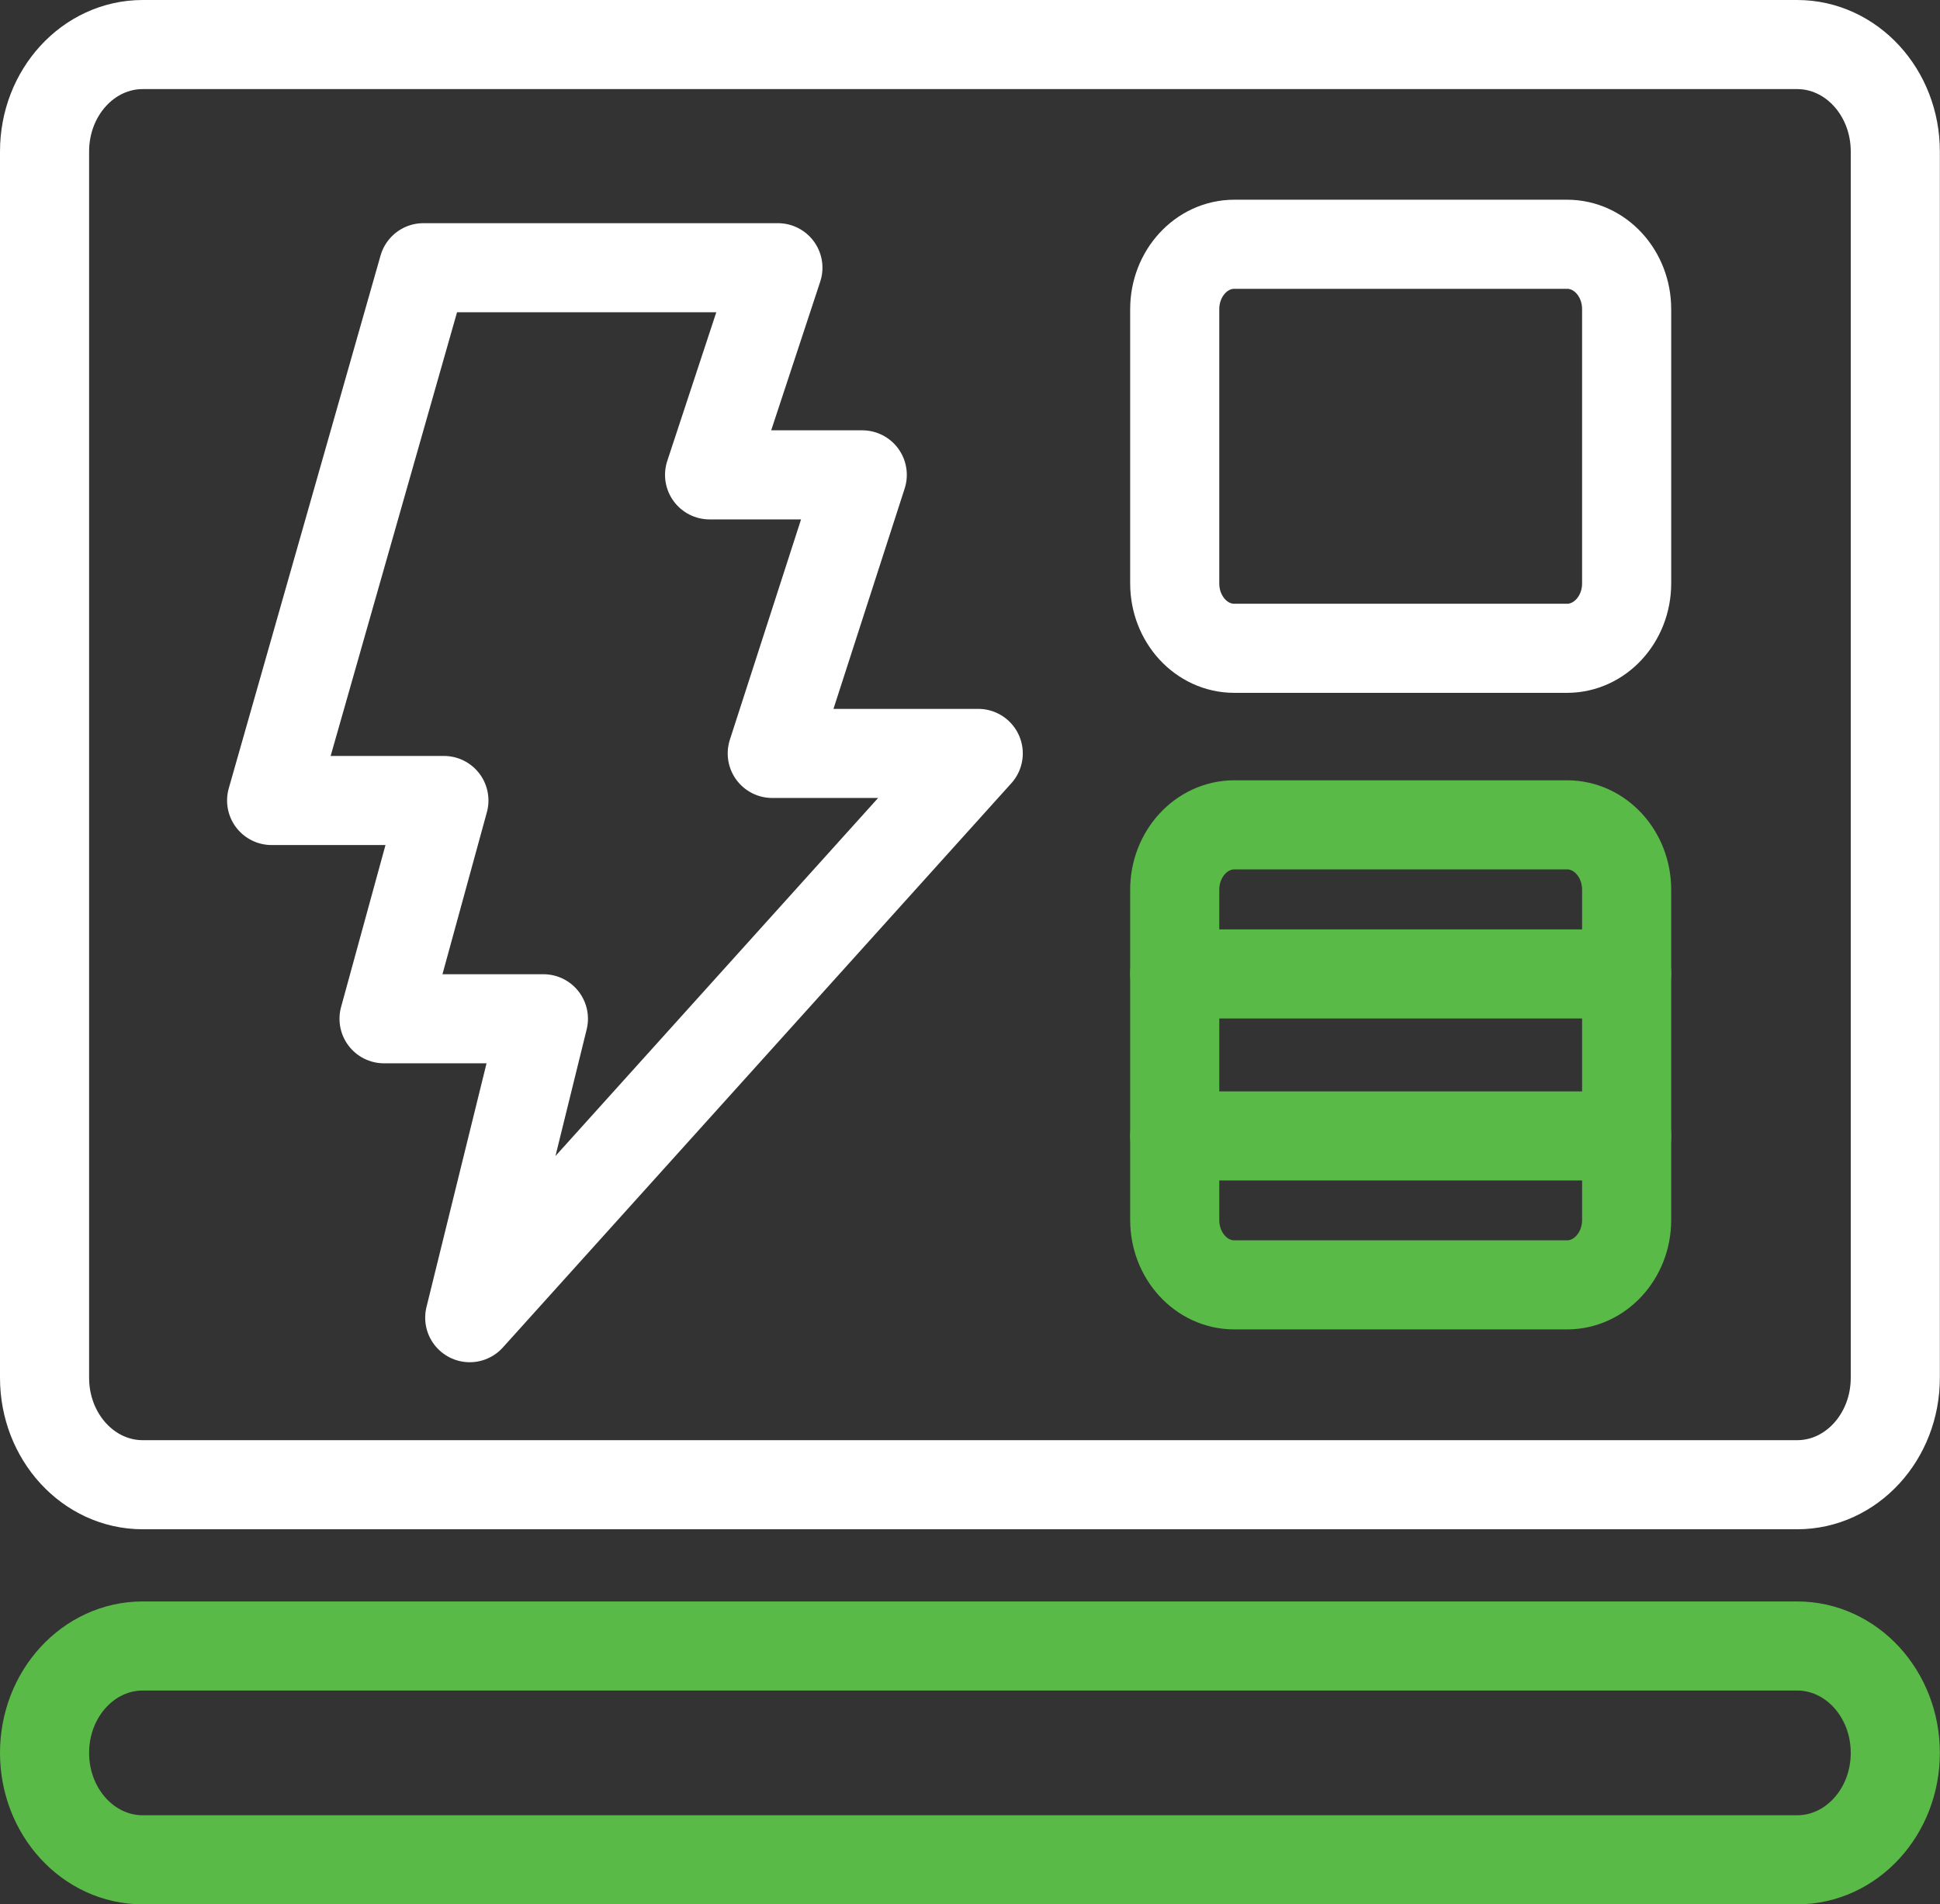 <?xml version="1.0" encoding="UTF-8"?>
<svg id="Layer_2" data-name="Layer 2" xmlns="http://www.w3.org/2000/svg" viewBox="0 0 130.63 128.25">
  <rect x="0" y="0" width="130.63" height="128.25" fill="#333333" stroke="none"/>
  <defs>
    <style>
      .cls-1 {
        stroke: #fff;
      }

      .cls-1, .cls-2 {
        fill: none;
        stroke-linecap: round;
        stroke-linejoin: round;
        stroke-width: 6px;
      }

      .cls-2 {
        stroke: #5aba47;
      }
    </style>
  </defs>
  <g id="Layer_1-2" data-name="Layer 1">
    <g>
      <g>
        <path class="cls-1" d="M121.01,99.99H9.61c-3.65,0-6.61-3.22-6.61-7.2V10.2c0-3.98,2.96-7.2,6.61-7.2h111.4c3.65,0,6.61,3.22,6.61,7.2v82.59c0,3.98-2.96,7.2-6.61,7.2Z"/>
        <path class="cls-2" d="M121.01,125.25H9.61c-3.65,0-6.61-3.22-6.61-7.2h0c0-3.98,2.96-7.2,6.61-7.2h111.4c3.65,0,6.61,3.22,6.61,7.2h0c0,3.98-2.96,7.2-6.61,7.2Z"/>
      </g>
      <g>
        <polygon class="cls-1" points="28.51 18.03 52.38 18.03 47.78 31.98 58.06 31.98 52 50.74 65.87 50.74 31.63 88.74 36.59 68.61 25.86 68.61 29.89 53.91 18.29 53.91 28.51 18.03"/>
        <g>
          <path class="cls-1" d="M105.52,43.66h-22.41c-2.22,0-4.01-1.96-4.01-4.37v-18.47c0-2.41,1.8-4.37,4.01-4.37h22.41c2.22,0,4.01,1.96,4.01,4.37v18.47c0,2.41-1.8,4.37-4.01,4.37Z"/>
          <path class="cls-2" d="M105.52,86.53h-22.41c-2.22,0-4.01-1.96-4.01-4.37v-22.24c0-2.41,1.8-4.37,4.01-4.37h22.41c2.22,0,4.01,1.96,4.01,4.37v22.24c0,2.41-1.8,4.37-4.01,4.37Z"/>
          <g>
            <line class="cls-2" x1="79.1" y1="65.59" x2="109.53" y2="65.59"/>
            <line class="cls-2" x1="79.1" y1="76.5" x2="109.53" y2="76.5"/>
          </g>
        </g>
      </g>
    </g>
  </g>
</svg>